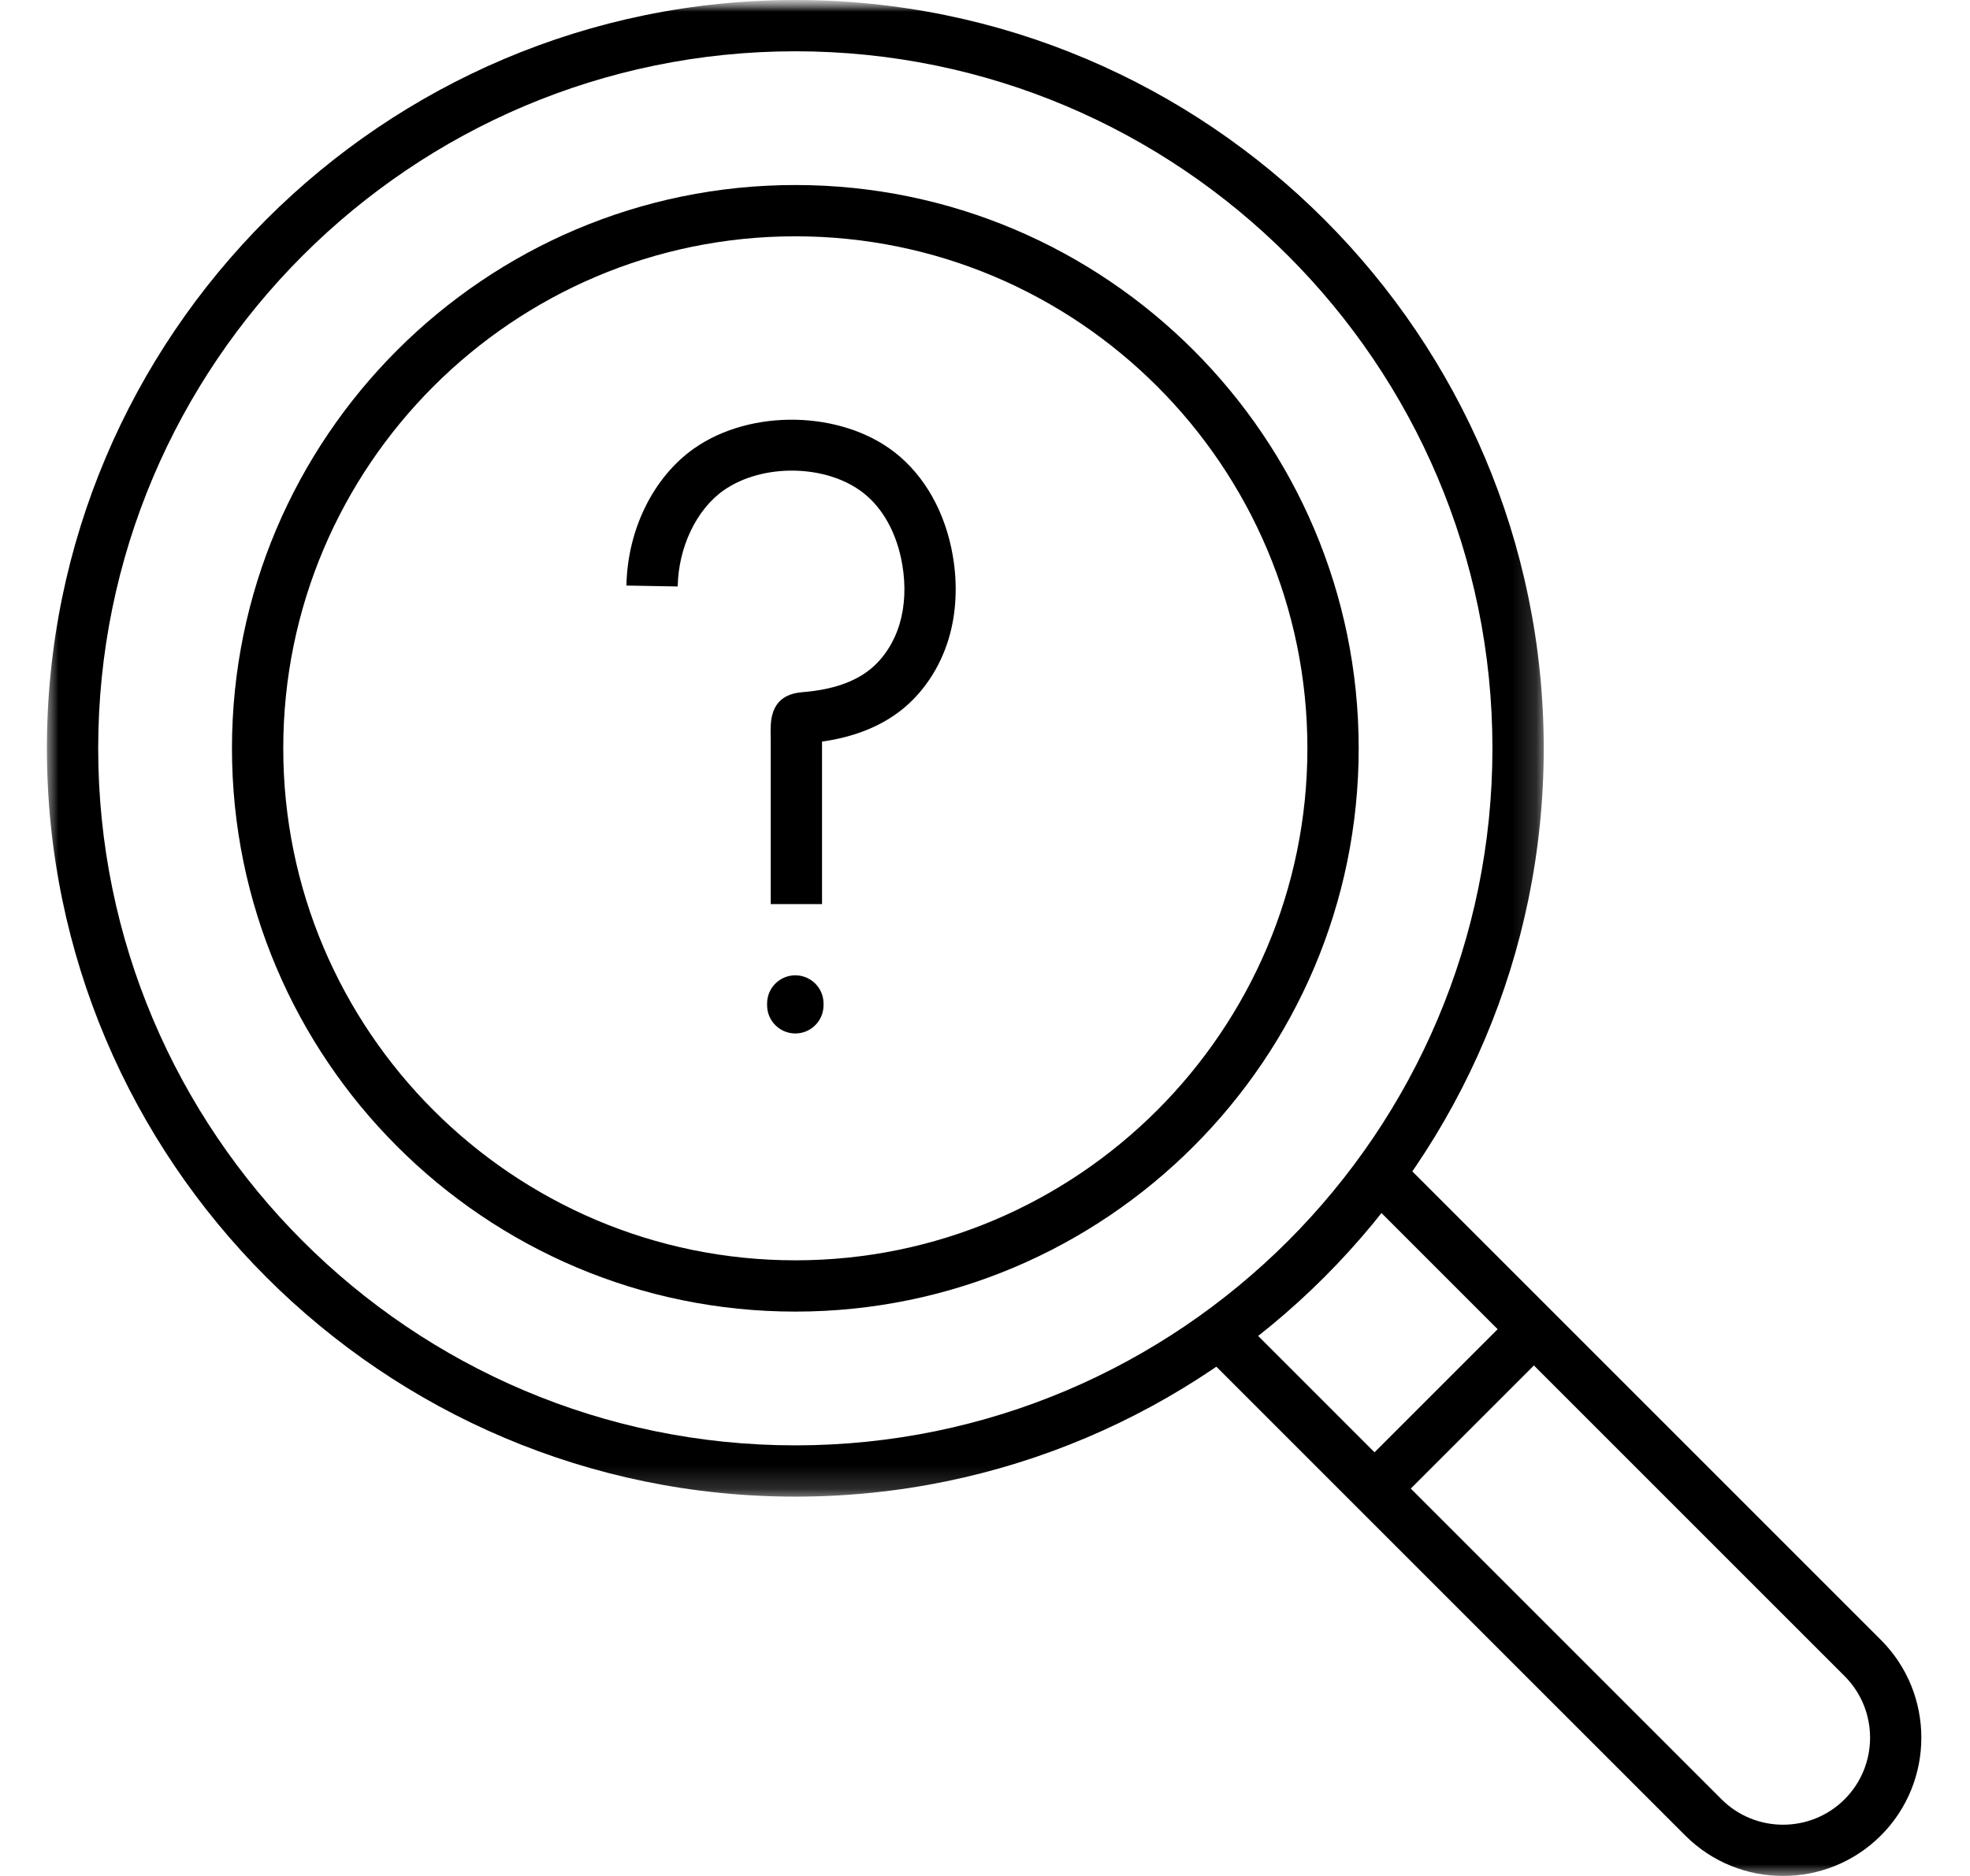 <svg width="84" height="80" viewBox="0 0 84 80" fill="none" xmlns="http://www.w3.org/2000/svg"><mask id="mask0_1329_10960" style="mask-type:luminance" maskUnits="userSpaceOnUse" x="0" y="0" width="84" height="80"><path fill-rule="evenodd" clip-rule="evenodd" d="M0 0H84V80H0V0Z" fill="white"></path></mask><g mask="url(#mask0_1329_10960)"><mask id="mask1_1329_10960" style="mask-type:luminance" maskUnits="userSpaceOnUse" x="2" y="0" width="64" height="64"><path fill-rule="evenodd" clip-rule="evenodd" d="M2 0H65.824V63.824H2V0Z" fill="white"></path></mask><g mask="url(#mask1_1329_10960)"><path fill-rule="evenodd" clip-rule="evenodd" d="M33.912 2.187C17.522 2.187 4.187 15.521 4.187 31.912C4.187 48.302 17.522 61.637 33.912 61.637C50.302 61.637 63.637 48.302 63.637 31.912C63.637 15.521 50.302 2.187 33.912 2.187ZM33.912 63.824C16.316 63.824 2 49.508 2 31.912C2 14.316 16.316 -0 33.912 -0C51.508 -0 65.824 14.316 65.824 31.912C65.824 49.508 51.508 63.824 33.912 63.824Z" fill="currentColor"></path></g><path fill-rule="evenodd" clip-rule="evenodd" d="M33.913 10.077C21.873 10.077 12.078 19.872 12.078 31.912C12.078 43.951 21.873 53.746 33.913 53.746C45.952 53.746 55.747 43.951 55.747 31.912C55.747 19.872 45.952 10.077 33.913 10.077ZM33.913 55.933C20.667 55.933 9.891 45.157 9.891 31.912C9.891 18.666 20.667 7.89 33.913 7.89C47.158 7.89 57.934 18.666 57.934 31.912C57.934 45.157 47.158 55.933 33.913 55.933Z" fill="currentColor"></path><path fill-rule="evenodd" clip-rule="evenodd" d="M76.029 80C74.519 80 73.008 79.425 71.858 78.275L51.223 57.64L52.77 56.094L73.404 76.729C74.852 78.176 77.207 78.176 78.654 76.729C80.101 75.282 80.101 72.927 78.654 71.479L58.024 50.849L59.57 49.303L80.2 69.933C82.501 72.233 82.5 75.975 80.2 78.275C79.05 79.425 77.54 80 76.029 80Z" fill="currentColor"></path><path fill-rule="evenodd" clip-rule="evenodd" d="M59.382 64.253L57.836 62.706L64.632 55.911L66.178 57.457L59.382 64.253Z" fill="currentColor"></path><path fill-rule="evenodd" clip-rule="evenodd" d="M35.051 38.554H32.864V31.616C32.864 31.551 32.863 31.486 32.861 31.42C32.858 31.263 32.855 31.086 32.866 30.899C32.933 29.756 33.685 29.561 34.245 29.514L34.308 29.509C35.472 29.408 36.398 29.095 37.06 28.578C37.655 28.114 38.116 27.416 38.357 26.612C38.586 25.849 38.626 24.971 38.472 24.073C38.249 22.763 37.656 21.676 36.804 21.014C35.238 19.797 32.516 19.75 30.859 20.909C29.698 21.722 28.928 23.332 28.897 25.01L26.711 24.971C26.754 22.58 27.863 20.337 29.605 19.117C32.02 17.428 35.851 17.504 38.146 19.287C39.43 20.286 40.312 21.855 40.628 23.705C40.838 24.934 40.777 26.156 40.451 27.24C40.082 28.474 39.355 29.561 38.406 30.302C37.523 30.991 36.397 31.435 35.051 31.625V38.554Z" fill="currentColor"></path><path fill-rule="evenodd" clip-rule="evenodd" d="M33.912 44.072C33.248 44.072 32.709 43.533 32.709 42.869V42.794C32.709 42.13 33.248 41.592 33.912 41.592C34.576 41.592 35.115 42.13 35.115 42.794V42.869C35.115 43.533 34.576 44.072 33.912 44.072Z" fill="currentColor"></path></g></svg>